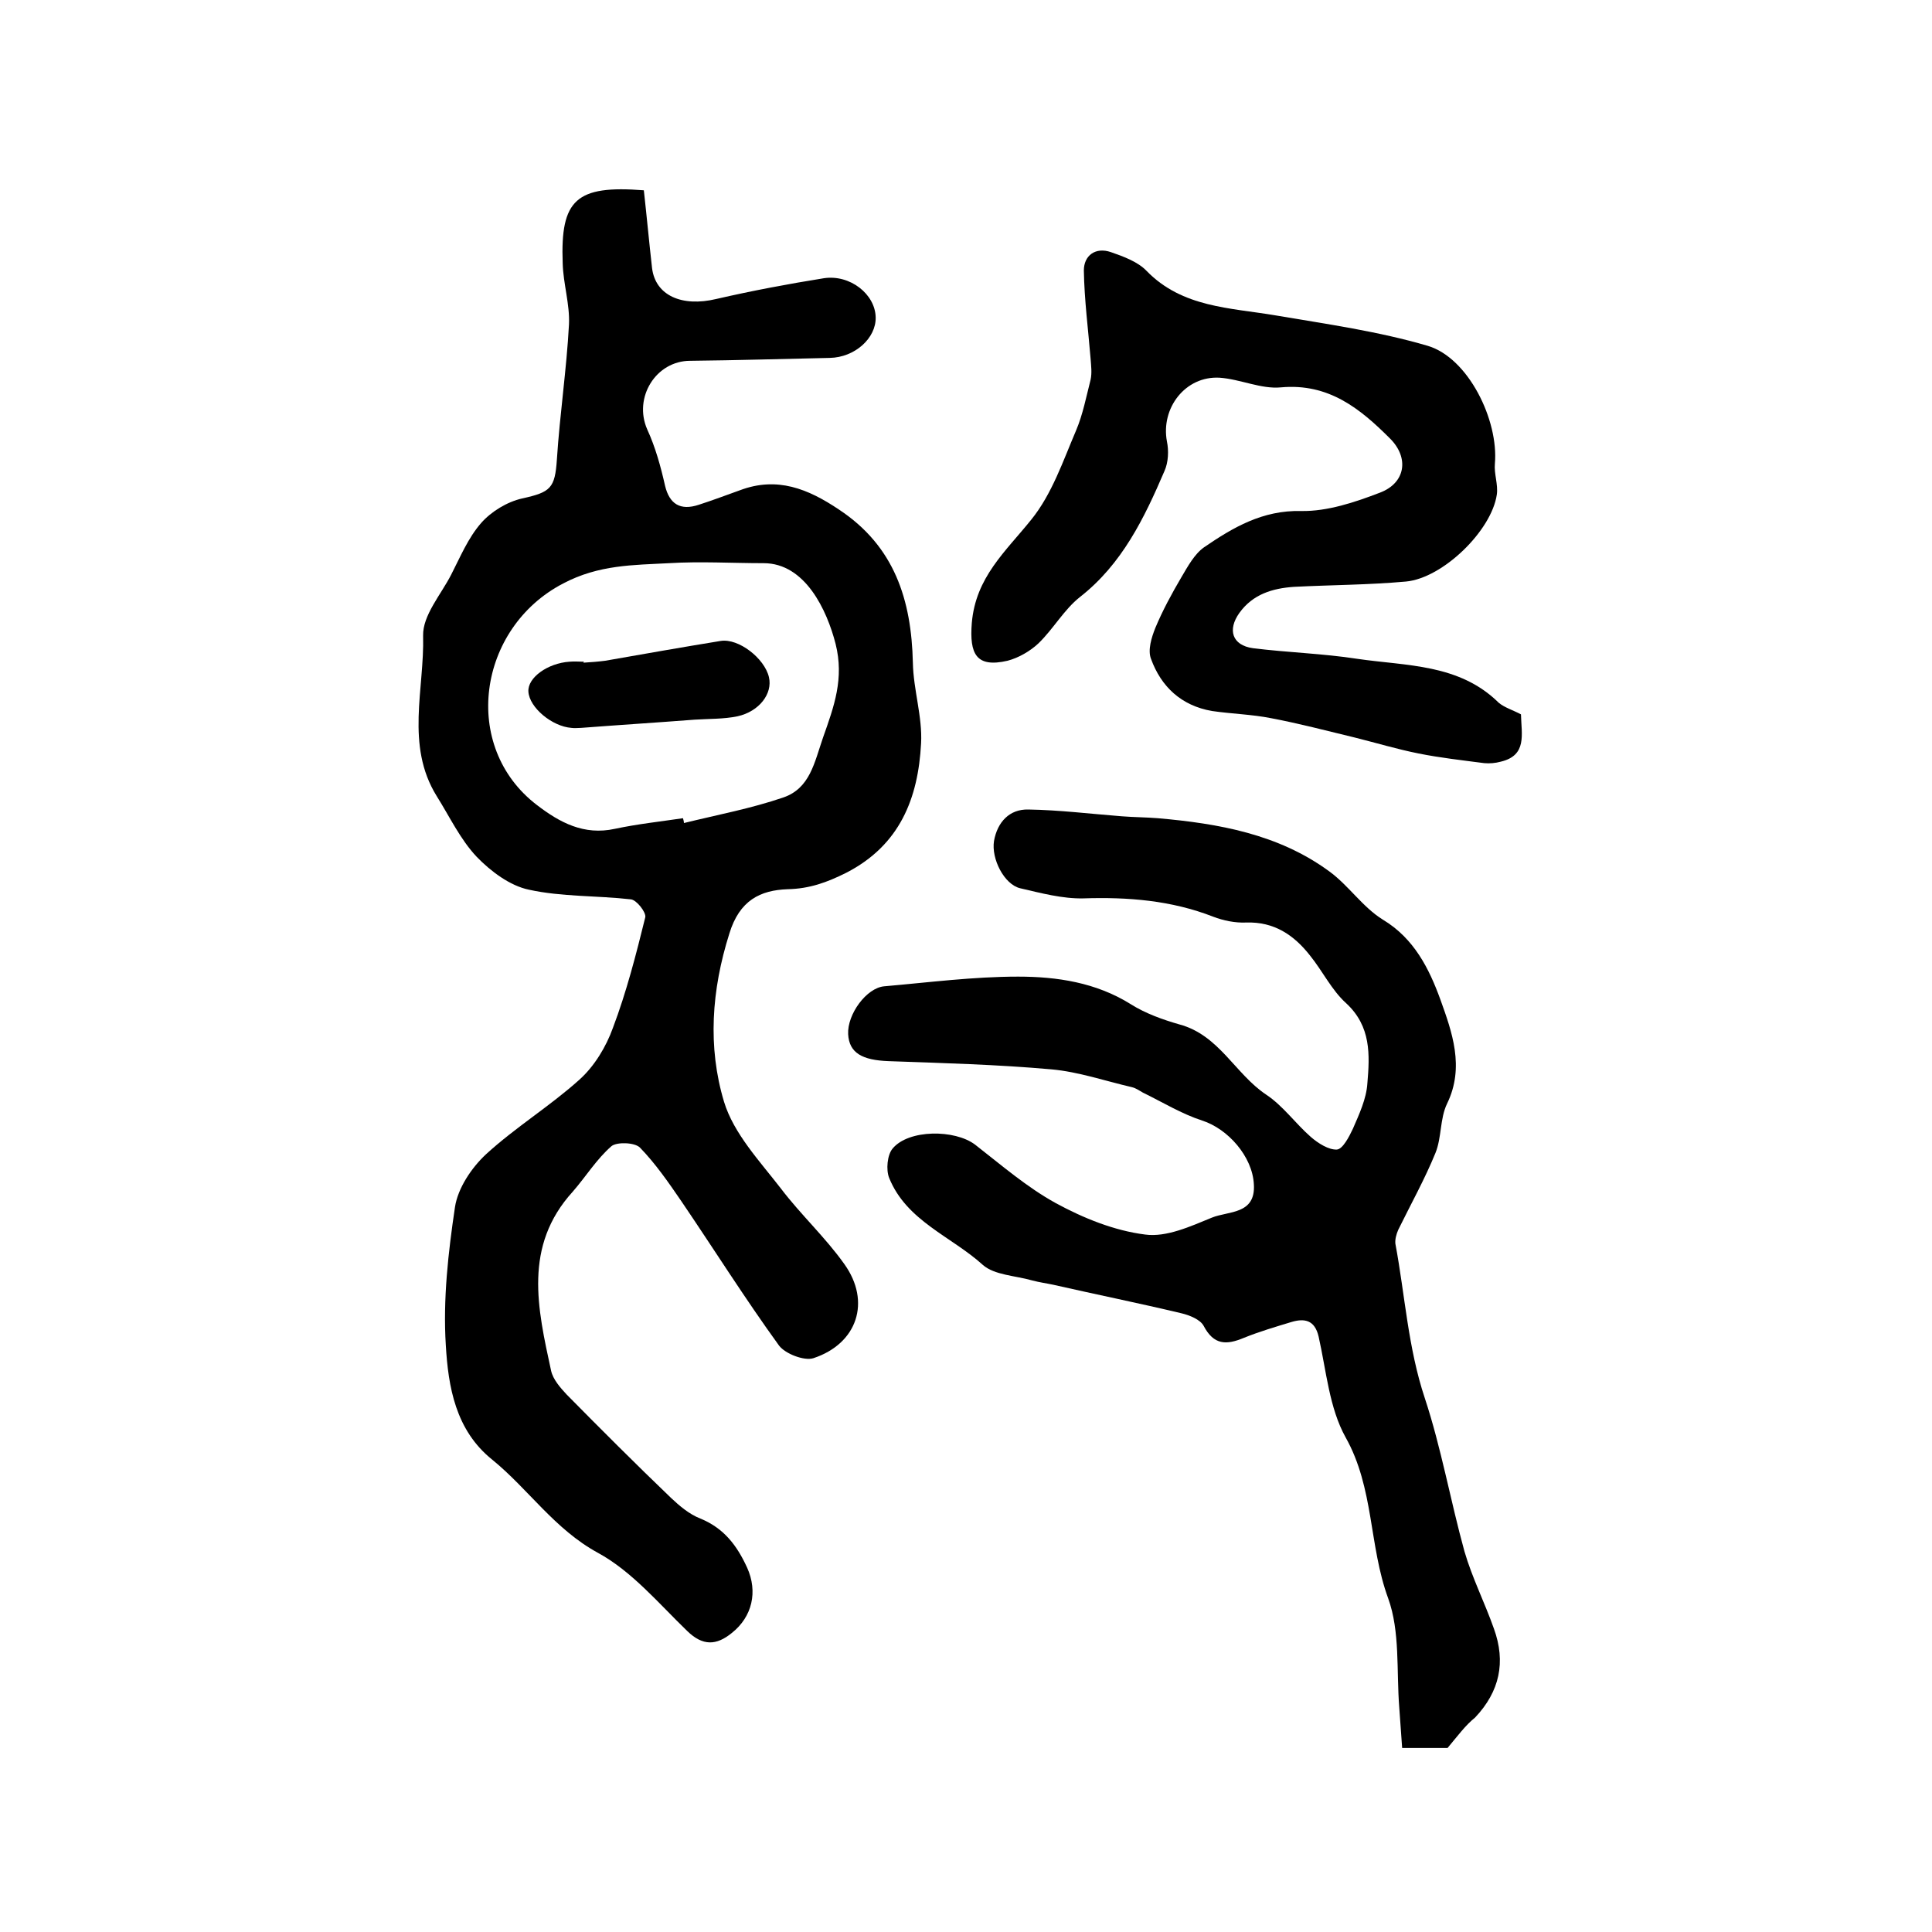 <?xml version="1.0" encoding="utf-8"?>
<!-- Generator: Adobe Illustrator 22.0.0, SVG Export Plug-In . SVG Version: 6.00 Build 0)  -->
<svg version="1.1" id="图层_1" xmlns="http://www.w3.org/2000/svg" xmlns:xlink="http://www.w3.org/1999/xlink" x="0px" y="0px"
	 viewBox="0 0 400 400" style="enable-background:new 0 0 400 400;" xml:space="preserve">
<style type="text/css">
	.st0{fill:#FFFFFF;}
</style>
<g>
	
	<path d="M133.3,39.4c0.6,5.4,1.1,10.8,1.7,16.1c0.7,5.7,6.2,8.1,13.3,6.4c7.4-1.7,14.8-3.1,22.3-4.3c5.4-0.8,10.6,3.3,10.7,8.1
		c0.1,4.3-4.3,8.3-9.5,8.4c-9.6,0.2-19.2,0.5-28.9,0.6c-7.1,0-11.8,7.6-8.9,14.2c1.7,3.7,2.8,7.7,3.7,11.7c0.9,3.7,3.1,5.2,7,3.9
		c2.8-0.9,5.7-2,8.5-3c7.7-2.9,14.1-0.3,20.5,4c11.5,7.6,15,18.7,15.3,31.7c0.1,5.6,2,11.2,1.7,16.7c-0.6,11.4-4.4,21.1-15.5,26.8
		c-4,2-7.6,3.3-12.1,3.4c-5.7,0.2-10,2.3-12.1,9.2c-3.7,11.7-4.5,23.5-1.1,34.8c2,6.6,7.4,12.3,11.8,18c4.1,5.4,9.2,10.1,13.1,15.6
		c5.6,7.8,2.7,16.5-6.4,19.5c-1.9,0.6-5.8-0.9-7.1-2.6c-7.1-9.8-13.5-20-20.3-30c-2.6-3.8-5.3-7.7-8.5-11c-1.1-1.1-4.8-1.2-5.9-0.3
		c-3.1,2.7-5.3,6.3-8,9.4c-10.3,11.3-7.3,24.2-4.5,37.1c0.4,1.8,1.9,3.5,3.2,4.9c7.1,7.2,14.3,14.4,21.6,21.4
		c1.8,1.7,3.8,3.4,6.1,4.3c4.9,2,7.6,5.6,9.7,10.2c2.2,4.9,1.1,10.1-3.2,13.5c-3.2,2.6-6,2.7-9.2-0.4c-5.9-5.7-11.5-12.4-18.5-16.2
		c-9-4.9-14.4-13.2-21.9-19.3c-7.6-6.1-9.1-15.1-9.6-23.7c-0.6-9.5,0.5-19.2,1.9-28.6c0.6-3.9,3.4-8.1,6.4-10.9
		c6.1-5.6,13.3-10,19.4-15.5c3.1-2.8,5.5-6.8,6.9-10.7c2.8-7.4,4.8-15.2,6.7-22.9c0.2-1-1.8-3.6-3-3.7c-7-0.8-14.3-0.5-21.1-2
		c-3.9-0.8-7.9-3.8-10.8-6.8c-3.4-3.6-5.6-8.3-8.3-12.6c-6.5-10.5-2.5-22.2-2.8-33.2c-0.1-4.2,3.7-8.5,5.8-12.6
		c1.9-3.7,3.5-7.6,6.2-10.7c2.1-2.4,5.4-4.4,8.5-5.1c5.9-1.3,6.8-2.1,7.2-8.1c0.6-9.3,2-18.6,2.5-27.9c0.2-4.2-1.2-8.5-1.3-12.7
		C116,41.3,119.3,38.3,133.3,39.4z M141.4,169.4c0.1,0.3,0.2,0.7,0.2,1c6.9-1.7,13.9-3,20.6-5.3c5.5-1.9,6.4-7.2,8.2-12.4
		c2.3-6.5,4.4-12.2,2.6-19.4c-1.8-7-6.3-16.7-14.9-16.7c-6.5,0-13.1-0.4-19.6,0c-7.4,0.4-14.5,0.3-21.9,4.2
		c-17.7,9.2-21.3,33.8-5.4,45.9c4.7,3.6,9.7,6.3,16.1,4.9C132,170.6,136.7,170.1,141.4,169.4z"/>
	<path d="M299.7,361.9c-2.6,0-5.7,0-9.4,0c-0.2-2.9-0.4-5.6-0.6-8.4c-0.6-7.6,0.2-15.7-2.3-22.6c-4-10.9-2.9-22.8-8.8-33.3
		c-3.4-6.1-4-13.8-5.6-20.9c-0.8-3.4-2.9-3.8-5.6-3c-3.3,1-6.7,2-9.9,3.3c-3.6,1.5-6.2,1.5-8.3-2.5c-0.7-1.3-2.9-2.2-4.6-2.6
		c-8.8-2.1-17.7-3.9-26.5-5.9c-1.4-0.3-2.9-0.5-4.4-0.9c-3.5-1-7.8-1.1-10.2-3.2c-6.5-5.9-15.8-9.1-19.4-18
		c-0.7-1.7-0.4-4.8,0.7-6.1c3.3-4,12.9-4,17.1-0.8c5.4,4.2,10.7,8.8,16.7,12.1c5.7,3.1,12.1,5.7,18.5,6.5c4.4,0.6,9.4-1.7,13.8-3.5
		c3.4-1.4,9.1-0.6,8.7-6.9c-0.3-5.8-5.4-11.5-10.7-13.2c-4.3-1.4-8.2-3.8-12.3-5.8c-0.7-0.4-1.4-0.9-2.2-1.1
		c-5.6-1.3-11.1-3.2-16.7-3.7c-11.2-1-22.4-1.3-33.7-1.7c-5.5-0.2-8.2-1.7-8.4-5.6c-0.2-4.1,3.8-9.6,7.5-9.9c9.2-0.8,18.4-2,27.7-2
		c8,0,16.1,1.2,23.3,5.7c3,1.9,6.6,3.2,10.1,4.2c8.2,2.2,11.5,10.2,17.9,14.5c3.5,2.3,6.1,6,9.3,8.8c1.5,1.3,3.7,2.7,5.4,2.6
		c1.2-0.1,2.5-2.6,3.3-4.3c1.3-3,2.8-6.2,3-9.4c0.5-5.9,0.8-11.8-4.4-16.6c-3-2.7-4.9-6.7-7.5-9.9c-3.3-4.2-7.4-7-13.2-6.8
		c-2.3,0.1-4.7-0.4-6.8-1.2c-8.7-3.4-17.7-4.1-26.9-3.8c-4.3,0.1-8.8-1.1-13.1-2.1c-3.3-0.8-6-6.1-5.4-9.8c0.7-3.9,3.2-6.6,7.1-6.5
		c6.4,0.1,12.9,0.9,19.3,1.4c2.5,0.2,5,0.2,7.5,0.4c12.6,1.1,25,3.3,35.5,11c4,2.9,6.9,7.4,11.1,10c6.5,3.9,9.6,10.2,11.9,16.5
		c2.4,6.7,5.1,14,1.4,21.6c-1.5,3.1-1.1,7-2.4,10.2c-2.2,5.4-5.1,10.6-7.7,15.9c-0.4,0.9-0.7,2-0.6,2.9c2,10.7,2.6,21.5,6.1,32
		c3.4,10.3,5.3,21.2,8.2,31.7c1.6,5.5,4.2,10.6,6.1,16c2.5,6.9,1.2,13-3.9,18.4C303.4,357.2,301.8,359.4,299.7,361.9z"/>
	<path d="M314.9,147.9c0.1,4.2,1.3,8.5-4.2,9.8c-1.1,0.3-2.3,0.4-3.4,0.3c-4.6-0.6-9.1-1.1-13.6-2c-4.5-0.9-8.8-2.2-13.2-3.3
		c-5.8-1.4-11.5-2.9-17.3-4c-4-0.8-8.2-0.9-12.3-1.5c-6.3-1.1-10.5-5-12.6-10.8c-0.7-1.8,0.1-4.4,0.9-6.4c1.5-3.6,3.4-7.1,5.4-10.5
		c1.3-2.2,2.7-4.8,4.7-6.2c6-4.1,12.1-7.7,20.1-7.5c5.4,0.1,11.1-1.8,16.3-3.8c5.3-2,6.1-7.2,2.1-11.2c-6.2-6.2-12.7-11.5-22.6-10.6
		c-4.1,0.4-8.4-1.7-12.7-2c-7.1-0.4-12.2,6.3-10.9,13.2c0.4,1.9,0.3,4.3-0.5,6.1c-4.2,9.8-8.8,19.3-17.5,26.1
		c-3.3,2.6-5.5,6.6-8.6,9.6c-1.7,1.6-4.1,3-6.4,3.6c-6.5,1.5-7.9-1.4-7.4-7.8c0.8-9.5,7-14.8,12.3-21.4c4.3-5.3,6.6-12.2,9.3-18.5
		c1.4-3.3,2.1-7,3-10.5c0.3-1.4,0.1-2.9,0-4.3c-0.5-6.1-1.3-12.2-1.4-18.3c0-3.1,2.4-4.9,5.6-3.8c2.6,0.9,5.6,2,7.4,3.9
		c7.4,7.6,17.3,7.6,26.7,9.2c10.6,1.8,21.3,3.3,31.5,6.3C304,74.1,310.3,87,309.5,96c-0.2,2.1,0.7,4.3,0.4,6.4
		c-1.1,7.5-11.2,17.3-18.8,18c-7.7,0.7-15.4,0.7-23.2,1.1c-4.4,0.3-8.5,1.5-11.3,5.4c-2.5,3.5-1.5,6.7,2.8,7.3
		c7.2,0.9,14.5,1.1,21.6,2.2c10.2,1.5,21.1,1,29.3,9.1C311.5,146.5,313.2,147,314.9,147.9z"/>
	
	<path d="M120.8,137.2c1.5-0.1,3-0.2,4.5-0.4c8-1.4,15.9-2.8,23.9-4.1c3.7-0.6,9.1,3.6,10,7.5c0.8,3.4-2,7.1-6.5,8.1
		c-2.9,0.6-5.9,0.5-8.9,0.7c-7.8,0.6-15.7,1.1-23.5,1.7c-0.7,0-1.3,0.1-2,0c-4-0.3-8.7-4.2-8.9-7.5c-0.2-2.9,4-5.9,8.5-6.2
		c1-0.1,2,0,3,0C120.8,137.1,120.8,137.2,120.8,137.2z"/>
</g>
</svg>
